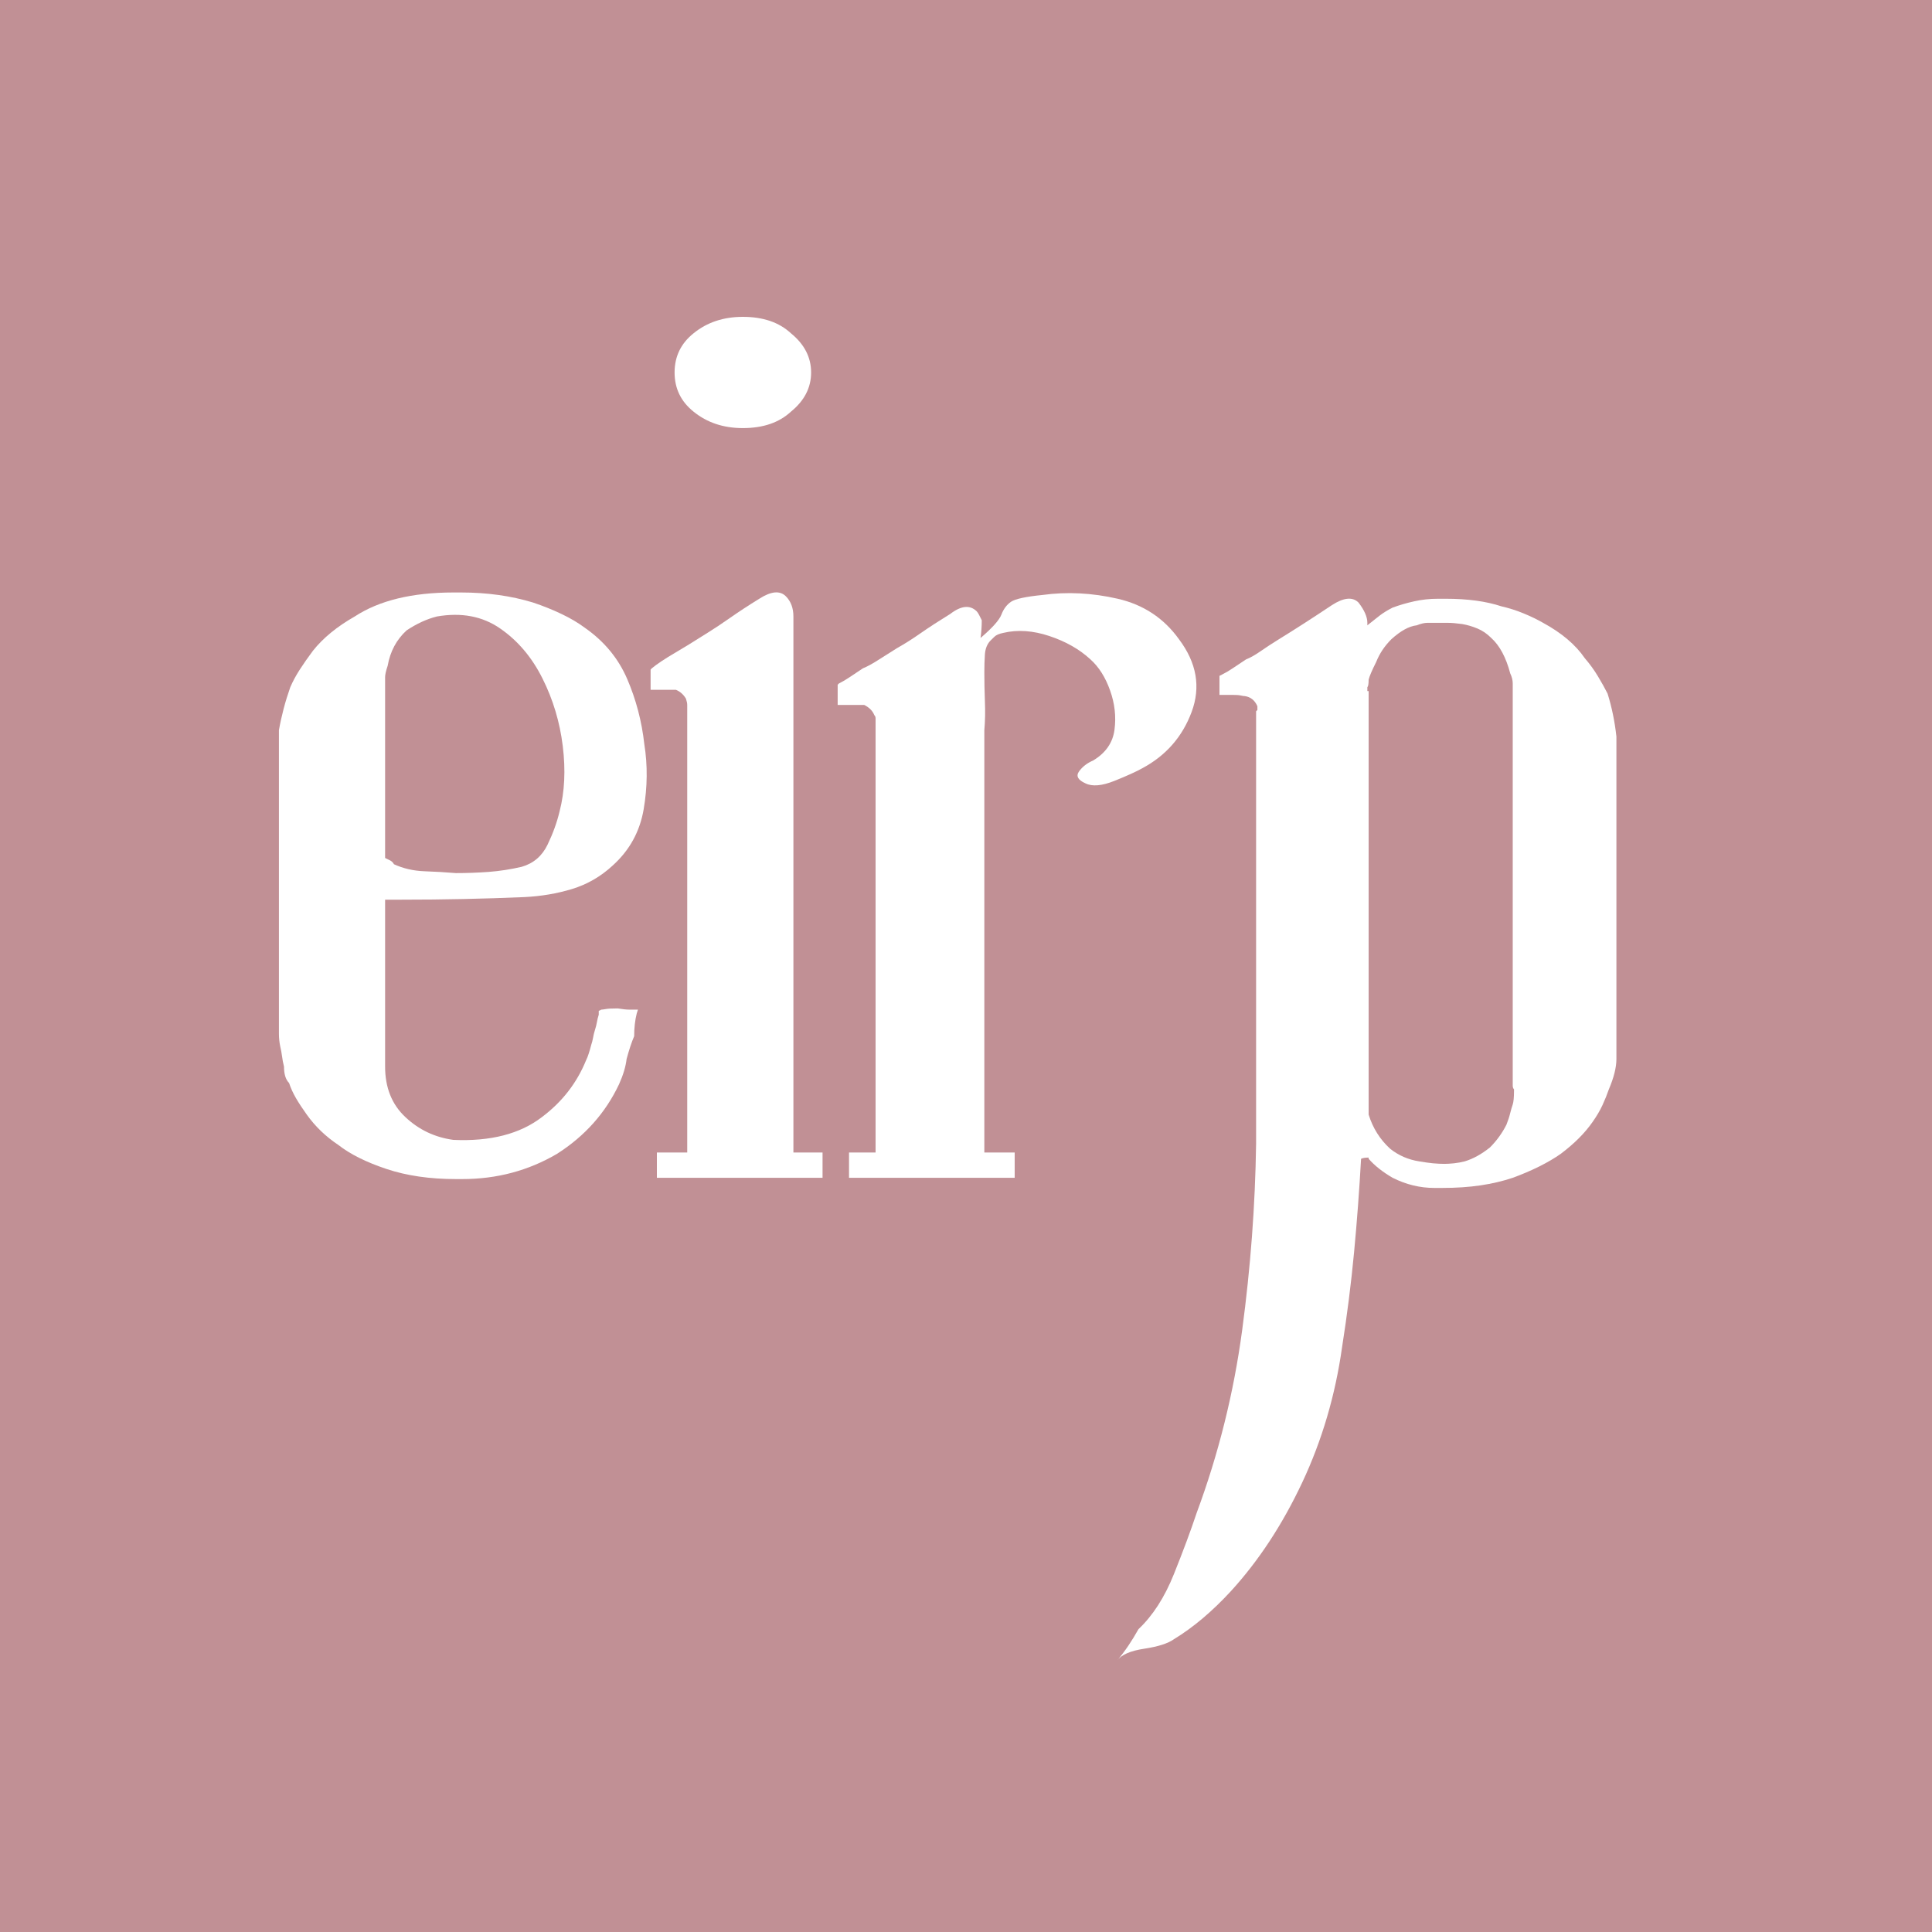<?xml version="1.0" encoding="UTF-8"?> <svg xmlns="http://www.w3.org/2000/svg" xmlns:xlink="http://www.w3.org/1999/xlink" width="500" zoomAndPan="magnify" viewBox="0 0 375 375" height="500" preserveAspectRatio="xMidYMid meet" version="1.0"><defs><g></g></defs><rect x="-37.5" width="450" fill="#ffffff" y="-37.5" height="450" fill-opacity="1"></rect><rect x="-37.5" width="450" fill="#c19095" y="-37.5" height="450" fill-opacity="1"></rect><g fill="#ffffff" fill-opacity="1"><g transform="translate(54.139, 228.609)"><g><path d="M 65.766 -32.875 C 66.742 -32.719 67.477 -32.641 67.969 -32.641 C 68.457 -32.641 68.785 -32.641 68.953 -32.641 L 69.688 -32.641 L 69.453 -31.906 C 69.285 -31.25 69.16 -30.551 69.078 -29.812 C 68.992 -29.07 68.953 -28.297 68.953 -27.484 C 68.461 -26.336 67.973 -24.863 67.484 -23.062 C 67.316 -21.594 66.828 -19.957 66.016 -18.156 C 63.391 -12.594 59.379 -8.094 53.984 -4.656 C 48.422 -1.383 42.285 0.25 35.578 0.25 L 34.359 0.25 C 29.285 0.25 24.785 -0.406 20.859 -1.719 C 16.93 -3.031 13.82 -4.582 11.531 -6.375 C 9.082 -8.008 7.039 -9.973 5.406 -12.266 C 4.582 -13.41 3.883 -14.473 3.312 -15.453 C 2.738 -16.441 2.289 -17.426 1.969 -18.406 C 1.312 -19.062 0.984 -20.125 0.984 -21.594 C 0.816 -22.25 0.691 -22.906 0.609 -23.562 C 0.523 -24.219 0.406 -24.867 0.25 -25.516 C 0.082 -26.336 0 -27.156 0 -27.969 C 0 -28.789 0 -29.609 0 -30.422 L 0 -86.875 C 0.488 -89.656 1.223 -92.438 2.203 -95.219 C 2.691 -96.352 3.305 -97.492 4.047 -98.641 C 4.785 -99.785 5.645 -101.016 6.625 -102.328 C 8.582 -104.785 11.281 -106.992 14.719 -108.953 C 19.469 -112.055 25.848 -113.609 33.859 -113.609 L 35.344 -113.609 C 40.406 -113.609 45.066 -112.957 49.328 -111.656 C 51.285 -111 53.125 -110.258 54.844 -109.438 C 56.562 -108.625 58.078 -107.727 59.391 -106.75 C 63.148 -104.125 65.891 -100.805 67.609 -96.797 C 69.328 -92.797 70.43 -88.586 70.922 -84.172 C 71.578 -80.078 71.535 -75.863 70.797 -71.531 C 70.055 -67.195 68.051 -63.555 64.781 -60.609 C 62.488 -58.484 59.867 -56.969 56.922 -56.062 C 53.984 -55.164 50.879 -54.641 47.609 -54.484 C 43.68 -54.316 39.754 -54.191 35.828 -54.109 C 31.898 -54.023 27.891 -53.984 23.797 -53.984 C 23.305 -53.984 22.816 -53.984 22.328 -53.984 C 21.836 -53.984 21.266 -53.984 20.609 -53.984 L 20.609 -49.562 C 20.609 -49.562 20.609 -49.484 20.609 -49.328 L 20.609 -21.594 C 20.609 -17.5 21.922 -14.227 24.547 -11.781 C 27.16 -9.32 30.266 -7.848 33.859 -7.359 C 41.055 -7.035 46.785 -8.508 51.047 -11.781 C 54.973 -14.727 57.832 -18.41 59.625 -22.828 C 59.789 -23.148 59.953 -23.555 60.109 -24.047 C 60.273 -24.535 60.441 -25.109 60.609 -25.766 C 60.773 -26.254 60.898 -26.742 60.984 -27.234 C 61.066 -27.723 61.188 -28.211 61.344 -28.703 C 61.508 -29.203 61.633 -29.695 61.719 -30.188 C 61.801 -30.676 61.922 -31.164 62.078 -31.656 L 62.078 -32.391 L 62.578 -32.641 C 62.734 -32.641 63.016 -32.676 63.422 -32.75 C 63.836 -32.832 64.617 -32.875 65.766 -32.875 Z M 20.609 -97.172 L 20.609 -62.078 C 20.941 -61.922 21.27 -61.758 21.594 -61.594 C 21.914 -61.426 22.16 -61.18 22.328 -60.859 C 24.129 -60.035 26.094 -59.582 28.219 -59.5 C 30.344 -59.426 32.391 -59.305 34.359 -59.141 C 36.484 -59.141 38.609 -59.219 40.734 -59.375 C 42.859 -59.539 44.984 -59.867 47.109 -60.359 C 49.398 -61.016 51.078 -62.445 52.141 -64.656 C 53.203 -66.863 53.984 -69.031 54.484 -71.156 C 55.461 -74.926 55.664 -79.141 55.094 -83.797 C 54.52 -88.461 53.207 -92.836 51.156 -96.922 C 49.113 -101.016 46.375 -104.25 42.938 -106.625 C 39.508 -109 35.422 -109.773 30.672 -108.953 C 28.711 -108.461 26.75 -107.562 24.781 -106.25 C 22.82 -104.457 21.598 -102.172 21.109 -99.391 C 20.773 -98.398 20.609 -97.66 20.609 -97.172 Z M 20.609 -97.172 "></path></g></g></g><g fill="#ffffff" fill-opacity="1"><g transform="translate(126.031, 228.609)"><g><path d="M 8.594 -148.703 C 6.133 -150.672 4.906 -153.207 4.906 -156.312 C 4.906 -159.414 6.133 -161.953 8.594 -163.922 C 11.207 -166.047 14.395 -167.109 18.156 -167.109 C 22.082 -167.109 25.191 -166.047 27.484 -163.922 C 30.098 -161.797 31.406 -159.258 31.406 -156.312 C 31.406 -153.363 30.098 -150.828 27.484 -148.703 C 25.191 -146.578 22.082 -145.516 18.156 -145.516 C 14.395 -145.516 11.207 -146.578 8.594 -148.703 Z M 27.969 -4.906 L 33.625 -4.906 L 33.625 0 L 1.469 0 L 1.469 -4.906 L 7.359 -4.906 L 7.359 -91.781 C 7.359 -92.102 7.273 -92.508 7.109 -93 C 6.617 -93.82 5.969 -94.395 5.156 -94.719 L 0.25 -94.719 L 0.25 -98.641 L 0.484 -98.891 C 1.473 -99.711 2.945 -100.695 4.906 -101.844 C 5.727 -102.332 6.672 -102.898 7.734 -103.547 C 8.797 -104.203 9.977 -104.941 11.281 -105.766 C 12.594 -106.578 14.066 -107.555 15.703 -108.703 C 17.336 -109.848 19.219 -111.078 21.344 -112.391 C 23.633 -113.859 25.352 -114.02 26.5 -112.875 C 27.477 -111.895 27.969 -110.586 27.969 -108.953 Z M 27.969 -4.906 "></path></g></g></g><g fill="#ffffff" fill-opacity="1"><g transform="translate(162.591, 228.609)"><g><path d="M 66.25 -104.531 C 69.688 -99.957 70.504 -95.254 68.703 -90.422 C 66.91 -85.598 63.723 -81.957 59.141 -79.5 C 57.992 -78.852 56.191 -78.035 53.734 -77.047 C 51.285 -76.066 49.406 -75.906 48.094 -76.562 C 46.625 -77.219 46.211 -77.992 46.859 -78.891 C 47.516 -79.797 48.414 -80.492 49.562 -80.984 C 52.02 -82.453 53.41 -84.453 53.734 -86.984 C 54.066 -89.523 53.781 -92.062 52.875 -94.594 C 51.977 -97.133 50.711 -99.141 49.078 -100.609 C 46.953 -102.578 44.289 -104.094 41.094 -105.156 C 37.906 -106.219 34.922 -106.422 32.141 -105.766 C 31.328 -105.598 30.754 -105.348 30.422 -105.016 C 30.098 -104.691 29.852 -104.453 29.688 -104.297 C 29.031 -103.641 28.66 -102.738 28.578 -101.594 C 28.504 -100.445 28.469 -99.301 28.469 -98.156 C 28.469 -96.352 28.504 -94.469 28.578 -92.5 C 28.66 -90.539 28.625 -88.664 28.469 -86.875 C 28.469 -86.875 28.469 -84.91 28.469 -80.984 C 28.469 -77.055 28.469 -71.984 28.469 -65.766 C 28.469 -59.547 28.469 -52.922 28.469 -45.891 C 28.469 -38.859 28.469 -32.234 28.469 -26.016 C 28.469 -19.797 28.469 -14.723 28.469 -10.797 C 28.469 -6.867 28.469 -4.906 28.469 -4.906 L 34.359 -4.906 L 34.359 0 L 2.203 0 L 2.203 -4.906 L 7.359 -4.906 L 7.359 -88.828 C 7.359 -88.828 7.359 -88.945 7.359 -89.188 C 7.359 -89.438 7.273 -89.645 7.109 -89.812 C 6.785 -90.633 6.133 -91.289 5.156 -91.781 L 0 -91.781 L 0 -95.703 L 0.25 -95.953 C 0.906 -96.273 1.598 -96.68 2.328 -97.172 C 3.066 -97.66 3.926 -98.234 4.906 -98.891 C 5.727 -99.223 6.707 -99.754 7.844 -100.484 C 8.988 -101.223 10.219 -102 11.531 -102.812 C 13 -103.633 14.551 -104.617 16.188 -105.766 C 17.832 -106.91 19.719 -108.133 21.844 -109.438 C 23.969 -111.07 25.688 -111.238 27 -109.938 C 27.156 -109.77 27.316 -109.52 27.484 -109.188 C 27.648 -108.863 27.812 -108.539 27.969 -108.219 C 27.969 -107.07 27.891 -105.926 27.734 -104.781 C 30.023 -106.738 31.375 -108.25 31.781 -109.312 C 32.188 -110.383 32.797 -111.207 33.609 -111.781 C 34.43 -112.352 36.477 -112.801 39.75 -113.125 C 44.5 -113.781 49.367 -113.535 54.359 -112.391 C 59.348 -111.242 63.312 -108.625 66.25 -104.531 Z M 66.25 -104.531 "></path></g></g></g><g fill="#ffffff" fill-opacity="1"><g transform="translate(233.011, 228.609)"><g><path d="M 80.734 -85.641 L 80.734 -23.062 C 80.734 -21.426 80.242 -19.461 79.266 -17.172 C 78.93 -16.191 78.52 -15.172 78.031 -14.109 C 77.539 -13.047 76.891 -11.941 76.078 -10.797 C 74.598 -8.672 72.551 -6.625 69.938 -4.656 C 68.789 -3.844 67.398 -3.023 65.766 -2.203 C 64.129 -1.391 62.41 -0.656 60.609 0 C 58.648 0.656 56.566 1.145 54.359 1.469 C 52.148 1.801 49.656 1.969 46.875 1.969 L 45.391 1.969 C 42.609 1.969 39.91 1.312 37.297 0 C 35.336 -1.145 33.785 -2.375 32.641 -3.688 L 32.641 -3.922 C 31.984 -3.922 31.492 -3.844 31.172 -3.688 C 30.836 2.375 30.383 8.43 29.812 14.484 C 29.238 20.535 28.461 26.664 27.484 32.875 C 26.172 42.207 23.594 50.961 19.75 59.141 C 15.906 67.316 11.285 74.352 5.891 80.25 C 2.285 84.164 -1.395 87.27 -5.156 89.562 C -6.301 90.383 -8.223 91 -10.922 91.406 C -13.617 91.812 -15.379 92.586 -16.203 93.734 C -15.379 92.754 -14.641 91.773 -13.984 90.797 C -13.328 89.816 -12.676 88.754 -12.031 87.609 C -9.25 84.984 -6.957 81.422 -5.156 76.922 C -3.352 72.43 -1.879 68.469 -0.734 65.031 C 3.516 53.57 6.457 41.75 8.094 29.562 C 9.727 17.375 10.629 5.312 10.797 -6.625 C 10.797 -7.445 10.797 -8.223 10.797 -8.953 C 10.797 -9.691 10.797 -10.469 10.797 -11.281 L 10.797 -67.234 C 10.797 -67.066 10.797 -66.941 10.797 -66.859 C 10.797 -66.785 10.797 -66.664 10.797 -66.5 C 10.797 -69.938 10.797 -73.332 10.797 -76.688 C 10.797 -80.039 10.797 -83.352 10.797 -86.625 C 10.797 -84.008 10.797 -81.391 10.797 -78.766 C 10.797 -76.148 10.797 -73.453 10.797 -70.672 L 10.797 -90.547 L 11.047 -90.797 C 11.047 -90.961 11.047 -91.082 11.047 -91.156 C 11.047 -91.238 11.047 -91.363 11.047 -91.531 C 10.555 -92.676 9.738 -93.332 8.594 -93.5 C 8.426 -93.5 8.176 -93.535 7.844 -93.609 C 7.52 -93.691 6.953 -93.734 6.141 -93.734 L 3.688 -93.734 L 3.688 -97.422 L 4.172 -97.672 C 4.828 -97.992 5.52 -98.398 6.25 -98.891 C 6.988 -99.379 7.848 -99.953 8.828 -100.609 C 9.648 -100.93 10.594 -101.461 11.656 -102.203 C 12.719 -102.941 13.906 -103.719 15.219 -104.531 C 18.156 -106.332 21.586 -108.539 25.516 -111.156 C 27.805 -112.633 29.523 -112.801 30.672 -111.656 C 31.816 -110.176 32.391 -108.863 32.391 -107.719 L 32.391 -107.234 C 33.211 -107.891 33.988 -108.504 34.719 -109.078 C 35.457 -109.648 36.316 -110.18 37.297 -110.672 C 38.609 -111.16 40 -111.566 41.469 -111.891 C 42.938 -112.223 44.492 -112.391 46.141 -112.391 L 47.609 -112.391 C 51.859 -112.391 55.457 -111.898 58.406 -110.922 C 59.875 -110.586 61.301 -110.133 62.688 -109.562 C 64.082 -108.988 65.352 -108.375 66.5 -107.719 C 70.102 -105.758 72.801 -103.473 74.594 -100.859 C 75.582 -99.711 76.441 -98.523 77.172 -97.297 C 77.91 -96.066 78.523 -94.961 79.016 -93.984 C 79.836 -91.367 80.41 -88.586 80.734 -85.641 Z M 60.609 -14.234 C 60.773 -14.723 60.859 -15.625 60.859 -16.938 C 60.859 -16.938 60.859 -17.016 60.859 -17.172 C 60.691 -17.336 60.609 -17.582 60.609 -17.906 L 60.609 -95.953 C 60.609 -96.273 60.566 -96.598 60.484 -96.922 C 60.398 -97.254 60.281 -97.582 60.125 -97.906 C 59.301 -101.02 58.07 -103.312 56.438 -104.781 C 55.625 -105.602 54.723 -106.219 53.734 -106.625 C 52.754 -107.031 51.773 -107.316 50.797 -107.484 C 49.648 -107.641 48.707 -107.719 47.969 -107.719 C 47.238 -107.719 46.547 -107.719 45.891 -107.719 C 45.234 -107.719 44.617 -107.719 44.047 -107.719 C 43.473 -107.719 42.781 -107.555 41.969 -107.234 C 40.488 -107.066 38.848 -106.164 37.047 -104.531 C 36.398 -103.883 35.828 -103.191 35.328 -102.453 C 34.836 -101.711 34.43 -100.938 34.109 -100.125 C 33.285 -98.488 32.797 -97.344 32.641 -96.688 C 32.641 -95.863 32.555 -95.375 32.391 -95.219 C 32.391 -95.051 32.391 -94.926 32.391 -94.844 C 32.391 -94.758 32.391 -94.633 32.391 -94.469 L 32.641 -94.469 L 32.641 -12.266 C 33.453 -9.648 34.844 -7.441 36.812 -5.641 C 38.445 -4.336 40.328 -3.52 42.453 -3.188 C 43.43 -3.02 44.328 -2.895 45.141 -2.812 C 45.961 -2.738 46.703 -2.703 47.359 -2.703 C 47.848 -2.703 48.461 -2.738 49.203 -2.812 C 49.941 -2.895 50.633 -3.02 51.281 -3.188 C 52.914 -3.676 54.551 -4.578 56.188 -5.891 C 57.5 -7.203 58.566 -8.676 59.391 -10.312 C 59.711 -11.125 59.953 -11.859 60.109 -12.516 C 60.273 -13.172 60.441 -13.742 60.609 -14.234 Z M 60.609 -14.234 "></path></g></g></g></svg> 